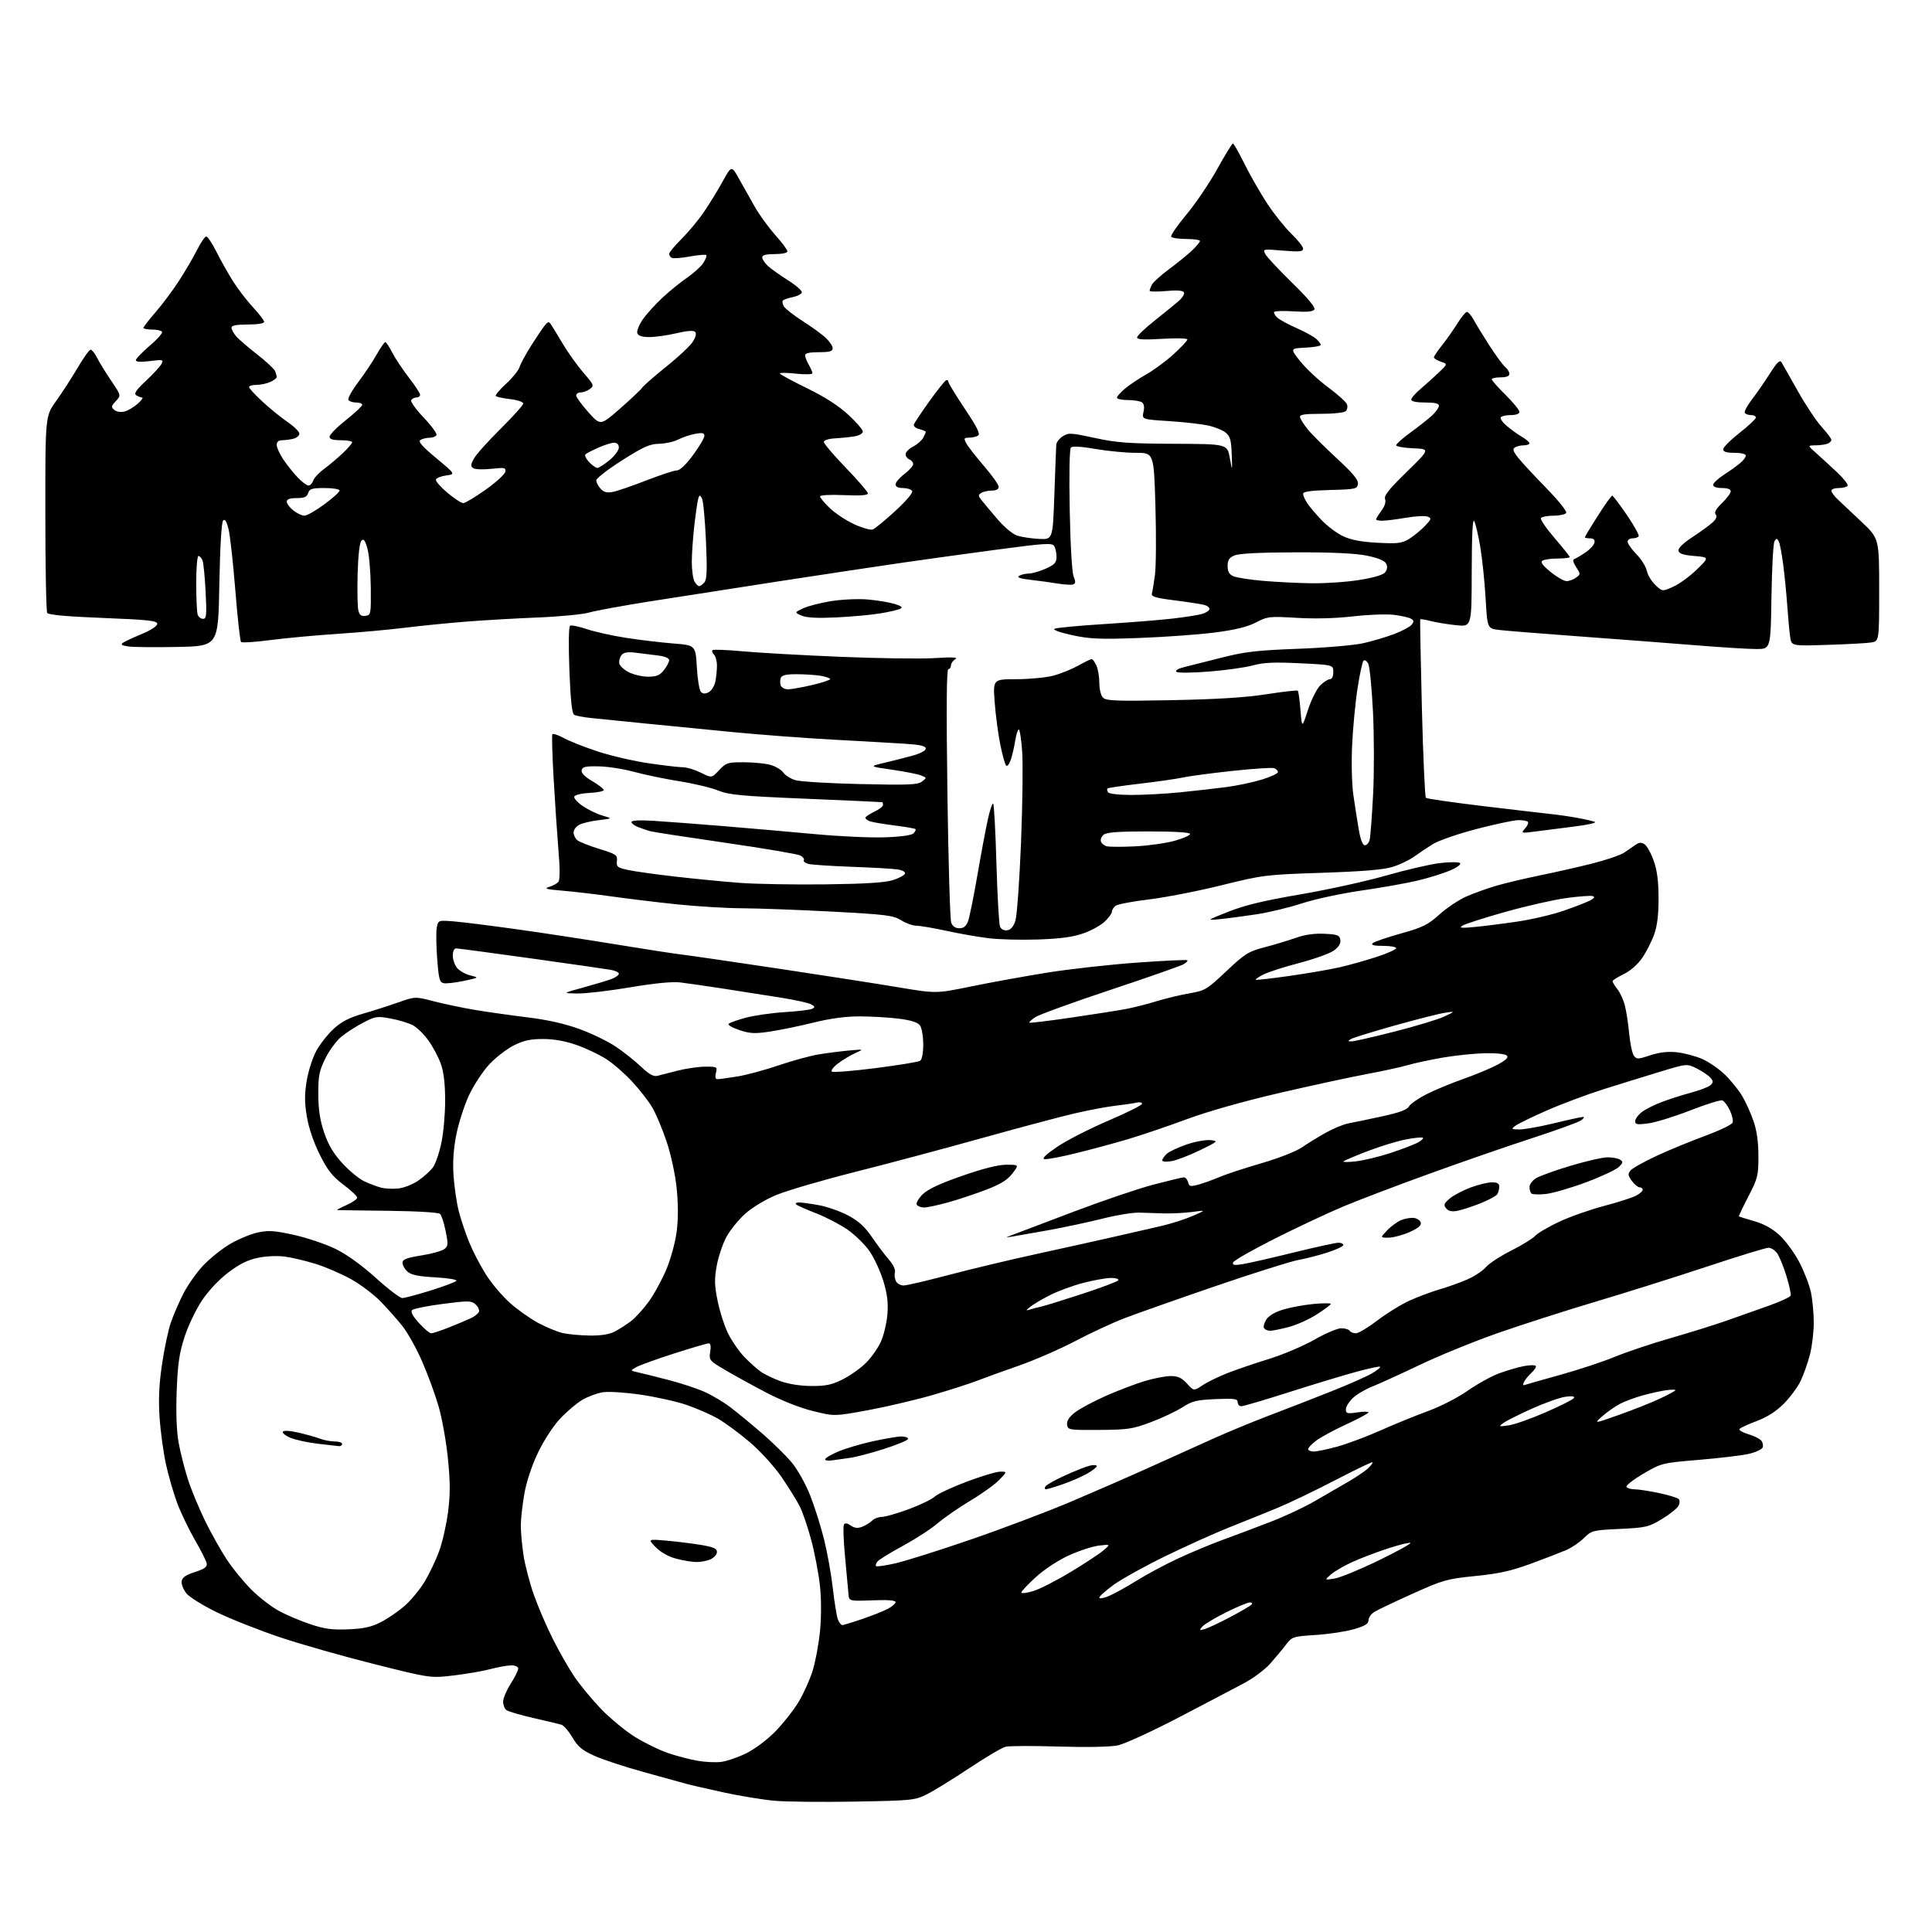 <?xml version="1.0" encoding="UTF-8" standalone="no"?>
<svg 
  version="1.1" 
  xmlns="http://www.w3.org/2000/svg" 
  xmlns:xlink="http://www.w3.org/1999/xlink" 
  xmlns:svg="http://www.w3.org/2000/svg"
  xmlns:rdf="http://www.w3.org/1999/02/22-rdf-syntax-ns#"
  xmlns:cc="http://creativecommons.org/ns#"
  xmlns:dc="http://purl.org/dc/elements/1.1/"
  viewBox="0 0 768 768"
  width="768"
  height="768"
>
<style>svg {background-color: white; }</style>"
<path stroke="none" fill="black" fill-rule="evenodd" d="M340.00,716.16C327.07,716.39 312.68,716.25 308.00,715.84C303.32,715.43 294.10,713.92 287.50,712.48C280.90,711.05 274.15,709.48 272.50,709.01C270.85,708.54 263.43,706.48 256.00,704.45C248.57,702.42 239.74,699.51 236.36,697.99C231.37,695.74 229.71,694.36 227.54,690.66C226.07,688.15 224.11,685.87 223.18,685.60C222.26,685.32 217.22,684.12 212.00,682.93C206.78,681.74 201.94,680.31 201.25,679.76C200.56,679.21 200.00,677.70 200.00,676.41C200.00,675.12 201.35,671.94 203.00,669.34C204.65,666.74 206.00,664.02 206.00,663.30C206.00,662.55 204.85,662.00 203.25,662.01C201.74,662.02 198.06,662.67 195.09,663.46C192.11,664.26 185.51,665.40 180.41,666.01C171.14,667.12 171.14,667.12 148.82,661.52C136.54,658.44 119.75,653.67 111.50,650.91C103.25,648.15 91.93,643.68 86.35,640.98C80.70,638.24 75.24,634.85 74.05,633.34C72.87,631.84 72.04,629.69 72.21,628.56C72.42,627.07 73.87,626.06 77.50,624.90C81.36,623.66 82.42,622.88 82.17,621.49C81.99,620.49 79.86,616.26 77.45,612.09C75.04,607.91 71.88,601.35 70.44,597.50C69.00,593.65 66.98,586.67 65.96,582.00C64.94,577.33 63.81,569.00 63.43,563.50C62.95,556.33 63.22,550.35 64.40,542.35C65.30,536.21 66.87,528.79 67.88,525.84C68.89,522.90 71.11,517.73 72.82,514.37C74.52,511.00 78.07,505.94 80.70,503.13C83.34,500.32 88.14,496.46 91.36,494.56C94.59,492.65 99.54,490.58 102.36,489.96C106.71,489.01 108.93,489.15 116.85,490.89C121.99,492.03 129.41,494.53 133.35,496.45C137.90,498.68 143.73,502.87 149.38,507.97C154.26,512.39 159.00,516.00 159.92,516.00C160.83,516.00 165.93,514.64 171.24,512.98C176.56,511.32 181.14,509.58 181.43,509.12C181.71,508.65 177.89,508.04 172.94,507.76C166.23,507.38 163.43,506.79 161.97,505.47C160.88,504.49 160.00,502.92 160.00,501.98C160.00,500.63 161.55,500.02 167.38,499.08C171.44,498.43 175.57,497.31 176.55,496.59C178.16,495.41 178.22,494.70 177.16,489.43C176.51,486.22 175.53,483.13 174.97,482.57C174.36,481.96 165.95,481.45 154.22,481.31C143.38,481.19 134.28,481.05 134.00,481.02C133.72,480.98 135.41,480.09 137.75,479.03C140.09,477.97 142.00,476.64 142.00,476.08C142.00,475.52 139.53,473.20 136.50,470.91C132.11,467.60 130.22,465.20 127.11,458.98C124.71,454.18 122.74,448.41 121.99,443.93C121.04,438.32 121.03,435.06 121.92,429.64C122.56,425.78 124.27,420.44 125.72,417.77C127.17,415.11 130.27,411.16 132.60,409.01C135.73,406.13 138.77,404.55 144.17,402.99C148.20,401.83 154.55,399.80 158.27,398.49C165.04,396.11 165.04,396.11 172.27,397.99C176.25,399.03 183.55,400.56 188.50,401.40C193.45,402.24 202.90,403.58 209.50,404.39C217.49,405.36 224.44,406.91 230.31,409.04C235.16,410.80 241.68,413.96 244.81,416.07C247.94,418.18 252.46,421.77 254.85,424.05C258.05,427.09 259.78,428.05 261.35,427.65C262.53,427.36 266.20,426.42 269.50,425.57C272.80,424.73 277.69,424.02 280.36,424.02C285.04,424.00 285.19,424.09 284.59,426.50C284.17,428.18 284.38,429.00 285.23,428.99C285.93,428.99 289.43,428.52 293.00,427.94C296.57,427.37 304.00,425.37 309.50,423.50C315.00,421.63 322.20,419.66 325.50,419.13C328.80,418.59 334.20,417.90 337.50,417.60C343.50,417.05 343.50,417.05 340.00,418.62C338.07,419.48 335.00,421.32 333.17,422.71C331.33,424.09 330.21,425.56 330.67,425.97C331.12,426.37 338.93,425.76 348.00,424.60C357.07,423.44 365.06,422.13 365.75,421.69C366.51,421.20 367.00,418.64 367.00,415.13C367.00,411.97 366.42,408.59 365.71,407.62C364.84,406.42 362.19,405.57 357.46,404.96C353.63,404.47 346.67,404.05 342.00,404.03C336.23,404.01 330.30,404.79 323.56,406.46C318.10,407.81 310.33,409.42 306.29,410.03C300.03,410.98 298.20,410.90 293.89,409.46C291.10,408.54 289.20,407.42 289.66,406.97C290.12,406.52 293.20,405.43 296.50,404.55C299.80,403.66 306.77,402.66 312.00,402.33C317.23,402.01 322.13,401.40 322.91,400.99C324.05,400.39 323.95,400.04 322.41,399.22C321.36,398.66 316.00,397.48 310.50,396.60C305.00,395.72 294.88,394.13 288.00,393.07C281.12,392.01 273.25,390.87 270.50,390.54C267.22,390.15 260.36,390.82 250.55,392.47C242.33,393.86 232.88,394.97 229.55,394.93C223.50,394.85 223.50,394.85 232.00,392.51C236.68,391.22 241.74,389.69 243.25,389.11C244.76,388.53 246.00,387.61 246.00,387.07C246.00,386.53 244.54,385.83 242.75,385.52C240.96,385.20 226.70,383.16 211.06,380.97C195.42,378.79 182.03,377.00 181.31,377.00C180.53,377.00 180.00,378.17 180.00,379.89C180.00,381.48 180.79,383.71 181.75,384.84C182.71,385.97 185.07,387.29 186.99,387.76C190.49,388.62 190.49,388.62 184.40,389.92C181.05,390.63 177.45,391.04 176.41,390.84C174.75,390.53 174.40,389.21 173.78,380.99C173.38,375.77 173.32,370.21 173.63,368.64C174.20,365.80 174.25,365.78 180.35,366.26C183.73,366.53 195.05,367.95 205.50,369.41C215.95,370.87 233.72,373.59 245.00,375.44C256.27,377.29 267.98,379.10 271.00,379.45C274.02,379.80 291.35,382.33 309.50,385.05C327.65,387.78 349.17,391.13 357.31,392.50C372.12,394.99 372.12,394.99 386.31,392.07C394.12,390.47 407.70,388.01 416.50,386.60C425.30,385.20 441.27,383.42 452.00,382.65C462.73,381.89 471.72,381.46 471.99,381.71C472.26,381.95 471.59,382.67 470.49,383.31C469.40,383.95 456.31,388.53 441.42,393.49C426.52,398.44 413.09,403.32 411.58,404.33C410.07,405.34 408.99,406.32 409.19,406.52C409.39,406.73 416.97,405.81 426.03,404.48C435.09,403.16 444.92,401.61 447.87,401.04C450.82,400.47 456.12,399.12 459.64,398.03C463.17,396.94 469.04,395.53 472.70,394.89C479.05,393.79 479.72,393.39 487.49,386.06C494.88,379.10 496.27,378.23 502.57,376.59C506.38,375.59 511.99,373.90 515.04,372.83C518.77,371.52 522.51,370.99 526.54,371.19C531.76,371.46 532.54,371.77 532.81,373.64C533.01,375.09 532.15,376.47 530.15,377.90C528.52,379.06 522.30,381.28 516.34,382.84C510.38,384.39 504.00,386.45 502.16,387.41C500.32,388.36 498.97,389.29 499.16,389.47C499.35,389.65 505.35,388.97 512.50,387.96C519.65,386.94 528.65,385.39 532.50,384.52C536.35,383.64 542.99,381.77 547.25,380.38C551.51,378.98 555.00,377.42 555.00,376.92C555.00,376.41 552.66,376.00 549.80,376.00C546.21,376.00 544.92,375.68 545.64,374.96C546.21,374.39 551.22,372.66 556.78,371.11C565.59,368.65 567.56,367.68 572.18,363.53C575.10,360.91 579.89,357.70 582.83,356.40C585.77,355.10 591.17,353.16 594.84,352.09C598.50,351.02 606.23,349.19 612.00,348.01C617.77,346.84 627.07,344.74 632.65,343.34C638.23,341.95 644.08,339.96 645.65,338.92C647.22,337.88 649.29,336.46 650.25,335.77C651.53,334.85 652.46,334.80 653.71,335.59C654.66,336.19 656.29,339.11 657.35,342.09C658.73,345.96 659.29,350.21 659.30,357.00C659.32,363.64 658.79,368.00 657.54,371.50C656.56,374.25 654.42,378.44 652.79,380.80C651.00,383.41 648.08,385.96 645.41,387.25C642.99,388.43 641.00,389.70 641.00,390.06C641.00,390.43 641.86,391.82 642.90,393.15C643.95,394.48 645.29,397.35 645.87,399.54C646.46,401.72 647.24,406.77 647.61,410.76C647.99,414.75 648.82,418.75 649.48,419.64C650.58,421.14 651.08,421.13 655.97,419.51C659.62,418.30 662.92,417.92 666.56,418.29C669.47,418.59 674.02,419.80 676.67,420.97C679.33,422.14 683.43,424.99 685.80,427.30C688.16,429.61 691.23,433.43 692.62,435.80C694.01,438.16 696.01,442.62 697.07,445.70C698.37,449.48 699.00,454.02 699.00,459.60C699.00,467.32 698.72,468.43 695.00,475.62C692.80,479.86 691.12,483.43 691.25,483.55C691.39,483.66 694.12,484.51 697.33,485.43C701.25,486.55 704.56,488.40 707.47,491.08C709.84,493.26 713.35,498.08 715.28,501.78C717.21,505.47 719.28,510.88 719.89,513.80C720.50,516.71 721.00,522.13 721.00,525.84C721.00,529.55 720.31,535.26 719.46,538.54C718.61,541.82 716.94,546.52 715.75,549.00C714.56,551.48 711.54,555.54 709.04,558.04C705.99,561.09 702.44,563.35 698.23,564.92C694.78,566.21 691.73,567.63 691.45,568.08C691.17,568.53 692.76,569.45 694.98,570.11C697.21,570.78 699.52,571.92 700.12,572.65C700.73,573.38 700.98,574.60 700.69,575.37C700.39,576.14 697.98,577.28 695.33,577.90C692.67,578.53 683.75,579.61 675.50,580.30C660.57,581.57 660.47,581.59 653.23,585.84C649.23,588.19 646.22,590.54 646.54,591.06C646.86,591.58 648.33,592.01 649.81,592.02C651.29,592.03 655.62,592.70 659.44,593.50C663.25,594.31 666.78,595.38 667.28,595.88C667.82,596.42 667.78,597.53 667.18,598.64C666.63,599.66 663.67,602.02 660.59,603.87C655.37,607.02 654.29,607.27 643.89,607.77C633.10,608.28 632.68,608.39 629.64,611.40C627.91,613.11 624.70,615.28 622.50,616.22C620.30,617.16 614.00,619.58 608.50,621.61C600.73,624.47 595.82,625.56 586.50,626.49C575.20,627.62 573.74,628.03 561.50,633.53C554.35,636.75 547.49,640.02 546.25,640.80C545.01,641.59 544.00,643.07 544.00,644.09C544.00,645.49 542.58,646.36 538.25,647.62C535.09,648.55 528.27,649.58 523.09,649.92C513.87,650.53 513.64,650.60 511.09,653.92C509.67,655.78 506.86,659.15 504.85,661.40C502.84,663.66 498.34,667.03 494.85,668.91C491.36,670.78 479.67,676.92 468.88,682.55C458.10,688.17 447.07,693.24 444.38,693.81C441.42,694.43 432.17,694.62 420.89,694.28C410.66,693.97 401.13,694.00 399.71,694.36C398.29,694.72 391.81,698.54 385.31,702.87C378.82,707.19 371.25,711.85 368.50,713.23C363.68,715.65 362.66,715.75 340.00,716.16zM286.50,700.40C288.70,700.16 293.20,698.64 296.50,697.03C299.99,695.32 304.88,691.68 308.19,688.30C311.32,685.11 315.50,679.80 317.48,676.50C319.46,673.20 321.98,667.58 323.08,664.00C324.19,660.42 325.50,653.27 325.99,648.10C326.53,642.34 326.50,635.38 325.91,630.10C325.38,625.37 323.85,617.34 322.50,612.26C321.16,607.18 319.08,601.11 317.90,598.76C316.71,596.42 313.43,591.16 310.62,587.07C307.73,582.88 302.25,576.86 298.05,573.27C293.95,569.78 288.24,565.57 285.36,563.92C282.48,562.27 276.88,559.82 272.93,558.48C268.98,557.13 260.78,555.30 254.71,554.41C248.56,553.51 241.87,553.08 239.59,553.45C237.34,553.81 233.68,555.17 231.47,556.47C229.25,557.77 225.29,561.13 222.66,563.93C219.95,566.83 216.17,572.62 213.89,577.38C211.46,582.45 209.33,588.83 208.47,593.62C207.70,597.95 207.05,603.66 207.03,606.31C207.02,608.95 207.50,614.35 208.12,618.31C208.73,622.26 210.58,629.32 212.23,634.00C213.88,638.67 217.27,646.55 219.75,651.50C222.24,656.45 226.09,663.20 228.32,666.50C230.54,669.80 235.31,675.57 238.92,679.33C242.53,683.08 248.63,688.11 252.49,690.50C256.35,692.89 262.31,695.79 265.74,696.93C269.17,698.08 274.34,699.43 277.24,699.93C280.13,700.44 284.30,700.65 286.50,700.40zM138.50,647.68C144.66,647.42 147.65,646.75 151.50,644.77C154.25,643.36 158.53,640.41 161.00,638.22C163.47,636.02 167.02,631.69 168.88,628.60C170.73,625.51 173.31,620.08 174.60,616.52C175.89,612.97 177.47,605.97 178.11,600.98C179.01,594.00 178.99,589.11 178.06,579.81C177.40,573.15 175.73,563.84 174.36,559.10C173.00,554.37 170.04,546.29 167.78,541.14C165.53,536.00 162.02,529.70 159.98,527.14C157.94,524.59 154.06,520.22 151.36,517.42C148.66,514.63 143.38,510.63 139.64,508.54C135.90,506.45 129.61,503.72 125.67,502.48C121.72,501.24 116.17,499.91 113.32,499.53C110.32,499.12 105.76,499.32 102.52,500.00C98.49,500.83 95.16,502.48 90.75,505.83C87.05,508.64 82.87,513.09 80.27,516.98C77.89,520.55 74.77,527.07 73.35,531.48C71.27,537.90 70.65,542.18 70.24,552.89C69.91,561.52 70.18,568.81 70.99,573.39C71.69,577.30 73.35,583.88 74.68,588.00C76.01,592.12 79.07,599.55 81.49,604.50C83.91,609.45 87.82,616.41 90.17,619.98C92.53,623.54 96.95,628.94 100.00,631.98C103.05,635.01 107.99,638.81 110.97,640.42C113.96,642.03 119.57,644.40 123.45,645.68C129.06,647.55 132.13,647.96 138.50,647.68zM479.01,647.54C480.38,647.13 484.88,645.01 489.00,642.82C493.12,640.64 496.93,638.43 497.45,637.92C498.04,637.35 497.80,637.00 496.82,637.00C495.94,637.00 491.63,638.80 487.24,641.00C482.84,643.20 478.63,645.74 477.88,646.65C476.66,648.12 476.78,648.21 479.01,647.54zM334.80,646.00C335.27,646.00 338.79,644.93 342.63,643.62C346.47,642.32 351.05,640.51 352.81,639.60C354.56,638.69 356.00,637.46 356.00,636.87C356.00,636.15 352.91,635.91 346.75,636.15C337.50,636.50 337.50,636.50 337.27,633.50C337.14,631.85 336.53,625.24 335.92,618.82C335.30,612.39 335.10,606.65 335.47,606.06C335.92,605.32 336.78,605.43 338.19,606.42C339.67,607.45 340.93,607.60 342.70,606.93C344.05,606.41 345.82,605.32 346.65,604.50C347.47,603.67 349.21,603.00 350.50,603.00C351.80,603.00 356.61,601.62 361.18,599.94C365.76,598.25 370.43,596.00 371.56,594.94C372.69,593.88 378.40,591.21 384.25,589.00C390.09,586.80 396.11,585.00 397.63,585.00C400.39,585.00 400.39,585.00 397.19,588.31C395.43,590.12 390.28,593.83 385.74,596.53C381.21,599.24 375.38,603.27 372.79,605.49C370.20,607.71 364.00,611.73 359.02,614.44C354.03,617.14 349.45,619.95 348.84,620.70C348.22,621.44 347.95,622.28 348.23,622.56C348.52,622.85 352.01,622.34 356.00,621.43C359.99,620.52 373.47,616.27 385.95,611.97C398.44,607.68 416.24,600.95 425.51,597.03C434.78,593.10 448.92,586.93 456.93,583.31C464.95,579.70 476.23,574.61 482.00,572.00C487.77,569.39 497.90,565.20 504.50,562.69C511.10,560.19 522.15,555.89 529.05,553.15C535.96,550.41 543.29,547.17 545.34,545.96C547.40,544.75 548.88,543.55 548.63,543.30C548.38,543.04 543.97,543.99 538.84,545.40C533.70,546.81 521.71,550.44 512.19,553.48C502.68,556.52 494.24,559.00 493.44,559.00C492.65,559.00 492.00,558.28 492.00,557.40C492.00,556.03 490.76,555.85 483.25,556.17C475.66,556.49 473.91,556.92 470.03,559.42C467.58,561.00 461.95,563.66 457.53,565.32C450.23,568.06 448.36,568.34 437.00,568.42C424.92,568.50 424.49,568.43 424.19,566.34C423.98,564.87 424.94,563.34 427.19,561.55C429.01,560.10 434.55,557.12 439.50,554.93C444.45,552.74 451.47,550.06 455.11,548.97C458.74,547.89 463.38,547.00 465.41,547.00C468.24,547.00 469.75,547.70 471.84,549.99C474.57,552.98 474.57,552.98 478.04,550.66C479.94,549.39 484.43,547.20 488.00,545.80C491.57,544.41 499.00,541.87 504.50,540.18C510.00,538.48 518.09,535.05 522.48,532.55C526.86,530.05 531.67,528.00 533.17,528.00C534.66,528.00 536.16,528.45 536.50,529.00C536.84,529.55 537.96,530.00 539.00,530.00C540.03,530.00 543.88,527.70 547.55,524.89C551.22,522.07 556.99,518.52 560.38,516.98C563.76,515.45 569.23,513.41 572.52,512.46C575.81,511.51 580.75,509.73 583.50,508.50C586.25,507.28 589.50,505.10 590.72,503.66C591.94,502.23 596.44,499.29 600.72,497.14C605.00,494.98 609.30,492.34 610.27,491.26C611.25,490.18 615.52,487.67 619.77,485.68C624.02,483.69 632.00,480.88 637.50,479.42C643.00,477.97 648.74,476.14 650.25,475.36C651.76,474.58 653.00,473.51 653.00,472.97C653.00,472.44 652.44,471.99 651.75,471.97C651.06,471.95 649.68,470.80 648.67,469.42C647.12,467.30 647.04,466.65 648.17,465.28C648.90,464.39 653.55,461.78 658.50,459.48C663.45,457.18 672.15,453.60 677.84,451.51C683.52,449.42 688.42,447.06 688.73,446.27C689.03,445.47 688.55,443.27 687.64,441.38C686.74,439.49 685.41,437.71 684.68,437.43C683.96,437.15 678.22,438.94 671.93,441.40C665.64,443.85 658.14,446.18 655.25,446.56C650.87,447.14 650.00,447.00 650.00,445.70C650.00,444.85 651.16,443.23 652.58,442.11C654.00,441.00 657.65,439.15 660.69,438.02C663.72,436.88 668.97,435.21 672.35,434.31C675.73,433.41 679.14,432.09 679.91,431.39C681.10,430.31 681.11,429.84 679.98,428.48C679.24,427.58 676.84,425.94 674.64,424.82C670.64,422.78 670.64,422.78 660.07,425.98C654.26,427.74 644.10,430.89 637.50,432.97C630.90,435.05 620.71,438.87 614.86,441.44C609.01,444.01 603.38,446.75 602.36,447.53C600.65,448.83 600.77,448.94 604.00,448.97C605.92,448.98 612.14,447.87 617.81,446.50C623.49,445.12 628.65,444.00 629.29,444.00C629.92,444.00 629.56,444.62 628.47,445.38C627.39,446.14 618.67,449.30 609.11,452.41C599.55,455.52 581.20,461.87 568.34,466.53C555.47,471.18 540.05,477.05 534.05,479.57C528.05,482.08 515.82,487.82 506.86,492.32C497.90,496.82 490.39,501.11 490.17,501.86C489.85,502.93 490.68,503.06 494.13,502.49C496.53,502.09 505.61,500.02 514.30,497.88C522.99,495.75 530.98,494.00 532.05,494.00C533.12,494.00 534.00,494.41 534.00,494.92C534.00,495.42 531.19,496.75 527.75,497.87C524.31,498.98 519.02,500.34 516.00,500.89C512.98,501.44 498.12,506.13 483.00,511.31C467.88,516.50 451.68,522.21 447.00,524.01C442.32,525.80 433.55,529.87 427.50,533.06C421.45,536.25 411.32,540.66 405.00,542.87C398.68,545.07 391.19,547.78 388.36,548.89C385.53,550.00 377.68,552.52 370.91,554.49C364.14,556.45 352.55,559.18 345.15,560.55C331.69,563.03 331.69,563.03 323.10,560.90C317.90,559.61 310.54,556.69 304.50,553.52C299.00,550.64 291.64,546.59 288.14,544.53C281.98,540.89 281.79,540.66 282.32,537.39C282.68,535.18 282.47,534.00 281.72,534.00C281.09,534.00 274.93,535.81 268.03,538.01C261.14,540.22 254.38,542.66 253.00,543.43C250.50,544.84 250.50,544.84 253.50,545.51C255.15,545.88 260.57,547.23 265.54,548.51C270.52,549.79 277.04,551.94 280.04,553.27C283.04,554.61 287.75,557.42 290.50,559.53C293.25,561.64 298.88,566.28 303.00,569.84C307.12,573.40 312.37,578.55 314.66,581.29C317.02,584.11 320.22,589.79 322.03,594.39C323.80,598.85 326.30,606.77 327.60,612.00C328.90,617.23 330.46,626.00 331.08,631.50C331.70,637.00 332.60,642.51 333.08,643.75C333.56,644.99 334.34,646.00 334.80,646.00zM440.75,634.46C442.81,633.60 447.74,630.88 451.70,628.41C455.66,625.94 463.08,621.96 468.20,619.57C473.31,617.17 481.55,613.74 486.50,611.95C491.45,610.15 500.00,606.93 505.50,604.78C511.00,602.64 518.65,599.05 522.50,596.80C526.35,594.55 532.20,591.17 535.50,589.28C538.80,587.39 542.51,584.91 543.75,583.75C544.98,582.60 545.82,581.48 545.60,581.27C545.39,581.06 538.75,584.24 530.86,588.35C522.96,592.45 512.67,597.40 508.00,599.34C503.32,601.28 494.77,604.73 489.00,607.01C483.23,609.29 471.75,614.45 463.50,618.47C455.25,622.50 445.91,627.66 442.75,629.95C439.59,632.24 437.00,634.54 437.00,635.07C437.00,635.60 438.69,635.32 440.75,634.46zM410.65,632.51C413.21,631.74 419.90,628.33 425.53,624.93C431.16,621.54 437.06,617.66 438.63,616.31C441.50,613.86 441.50,613.86 436.89,614.39C434.35,614.68 428.95,616.44 424.89,618.30C420.54,620.28 415.14,623.84 411.75,626.94C408.59,629.83 406.00,632.58 406.00,633.05C406.00,633.52 408.09,633.27 410.65,632.51zM530.50,627.50C532.70,627.15 540.51,623.95 547.86,620.38C555.21,616.81 560.98,613.65 560.68,613.35C560.38,613.05 556.42,614.01 551.88,615.48C547.34,616.95 540.89,619.40 537.56,620.93C534.23,622.45 530.38,624.70 529.00,625.91C526.50,628.13 526.50,628.13 530.50,627.50zM276.70,620.93C274.94,620.90 271.32,620.28 268.65,619.56C265.67,618.76 262.58,617.00 260.65,615.02C257.50,611.78 257.50,611.78 265.00,612.44C269.12,612.80 275.31,613.57 278.75,614.15C283.61,614.97 285.00,615.59 285.00,616.94C285.00,617.90 283.85,619.20 282.45,619.84C281.05,620.48 278.46,620.97 276.70,620.93zM415.78,592.00C415.29,592.00 415.20,591.49 415.58,590.87C415.96,590.25 419.48,588.28 423.39,586.50C427.30,584.72 431.74,582.97 433.25,582.61C434.76,582.25 436.00,582.34 436.00,582.80C436.00,583.26 434.22,584.63 432.05,585.85C429.87,587.08 425.53,588.96 422.39,590.04C419.25,591.12 416.28,592.00 415.78,592.00zM330.75,580.52C329.24,580.76 328.00,580.57 328.00,580.10C328.00,579.63 330.28,578.26 333.07,577.06C335.87,575.86 342.05,574.02 346.82,572.96C351.60,571.91 356.74,571.03 358.25,571.02C359.76,571.01 361.00,571.43 361.00,571.95C361.00,572.48 356.75,574.27 351.55,575.93C346.35,577.60 340.16,579.22 337.80,579.53C335.43,579.84 332.26,580.29 330.75,580.52zM522.27,577.00C523.52,577.00 527.80,576.10 531.77,575.00C535.75,573.89 543.39,571.03 548.75,568.63C554.11,566.24 562.55,562.79 567.50,560.98C572.57,559.13 579.50,555.59 583.37,552.87C587.14,550.22 592.76,547.11 595.85,545.95C598.94,544.80 603.40,543.49 605.75,543.05C608.11,542.61 610.24,542.58 610.50,542.99C610.75,543.40 610.02,544.58 608.88,545.61C607.75,546.64 606.40,548.26 605.88,549.22C605.21,550.48 605.30,550.83 606.23,550.51C606.93,550.26 613.35,548.44 620.50,546.45C627.65,544.46 637.28,541.27 641.90,539.36C646.52,537.45 656.42,534.13 663.90,531.98C671.38,529.83 681.33,526.73 686.00,525.10C690.67,523.46 698.32,520.76 702.99,519.09C707.66,517.43 711.64,515.59 711.83,515.01C712.02,514.43 711.26,510.93 710.13,507.23C709.00,503.53 707.35,499.49 706.48,498.25C705.60,497.01 704.04,496.00 703.00,496.00C701.96,496.00 691.05,499.34 678.75,503.43C666.45,507.51 646.51,513.80 634.44,517.39C622.37,520.99 604.85,526.61 595.50,529.88C586.15,533.15 572.20,538.83 564.50,542.51C556.80,546.18 548.25,550.08 545.50,551.17C542.75,552.25 539.26,554.32 537.75,555.76C536.24,557.20 535.00,559.22 535.00,560.25C535.00,561.90 535.53,562.04 539.50,561.45C541.98,561.08 544.00,561.08 544.00,561.45C544.00,561.82 540.06,563.94 535.25,566.16C530.44,568.37 525.04,571.29 523.25,572.64C521.46,574.00 520.00,575.53 520.00,576.05C520.00,576.57 521.02,577.00 522.27,577.00zM134.75,574.87C134.06,574.80 130.26,574.36 126.29,573.90C122.33,573.44 117.46,572.38 115.47,571.55C113.48,570.72 112.12,569.62 112.43,569.11C112.78,568.55 115.30,568.71 118.76,569.52C121.92,570.26 125.77,571.34 127.32,571.93C128.86,572.52 131.45,573.00 133.07,573.00C134.68,573.00 136.00,573.45 136.00,574.00C136.00,574.55 135.44,574.94 134.75,574.87zM599.76,566.59C602.10,566.25 608.75,563.90 614.52,561.37C620.30,558.85 625.31,556.31 625.66,555.74C626.09,555.05 624.94,554.88 622.29,555.23C620.08,555.53 614.06,557.67 608.91,559.99C603.76,562.30 598.64,564.88 597.53,565.71C595.64,567.11 595.80,567.17 599.76,566.59zM643.50,562.46C649.00,560.52 656.31,557.62 659.75,556.02C663.19,554.42 666.00,552.88 666.00,552.62C666.00,552.35 664.31,552.36 662.25,552.65C660.19,552.94 656.04,553.85 653.03,554.68C650.02,555.51 645.97,557.01 644.03,558.02C642.09,559.03 638.92,561.23 637.00,562.92C633.50,566.00 633.50,566.00 643.50,562.46zM322.55,550.96C328.25,550.99 330.65,550.48 334.98,548.32C337.94,546.85 342.12,543.88 344.28,541.72C346.44,539.56 349.11,535.73 350.23,533.21C351.35,530.69 352.48,525.83 352.76,522.41C353.13,517.82 352.71,514.39 351.14,509.22C349.97,505.38 347.52,500.08 345.70,497.43C343.88,494.78 339.93,490.91 336.94,488.83C333.95,486.75 328.35,483.83 324.50,482.34C320.65,480.85 317.07,479.27 316.55,478.82C316.01,478.35 316.46,478.00 317.62,478.00C318.73,478.00 322.30,478.49 325.57,479.09C328.83,479.68 334.04,481.52 337.14,483.17C341.29,485.37 343.79,487.65 346.64,491.80C348.76,494.91 351.79,498.93 353.36,500.73C355.09,502.72 356.04,504.75 355.74,505.87C355.48,506.88 355.68,508.45 356.18,509.36C356.69,510.26 358.05,511.00 359.21,511.00C360.37,511.00 368.33,509.14 376.91,506.87C385.48,504.60 401.50,500.78 412.50,498.38C423.50,495.98 437.45,492.89 443.50,491.50C449.55,490.12 457.65,488.27 461.50,487.38C465.35,486.50 470.98,484.71 474.00,483.40C479.50,481.01 479.50,481.01 474.00,481.76C470.98,482.16 466.02,482.43 463.00,482.35C459.98,482.26 455.44,482.12 452.92,482.04C450.40,481.95 443.88,483.01 438.42,484.39C432.96,485.77 423.32,487.83 417.00,488.98C410.68,490.12 404.15,491.27 402.50,491.53C399.50,492.01 399.50,492.01 402.50,490.88C404.15,490.26 414.95,486.17 426.50,481.78C438.05,477.40 452.45,472.50 458.50,470.91C464.55,469.32 470.01,468.01 470.63,468.01C471.26,468.00 472.00,468.88 472.28,469.95C472.73,471.68 473.19,471.79 476.47,470.88C478.49,470.32 482.23,468.97 484.76,467.89C487.30,466.80 494.80,464.33 501.44,462.40C508.29,460.41 515.23,457.69 517.50,456.12C519.70,454.59 523.98,451.96 527.00,450.28C530.02,448.59 534.08,446.92 536.00,446.56C537.92,446.21 543.91,444.96 549.31,443.79C556.31,442.27 559.39,441.13 560.09,439.82C560.63,438.82 563.80,436.62 567.13,434.94C570.46,433.25 577.08,430.51 581.84,428.84C586.60,427.17 592.65,424.65 595.28,423.23C598.69,421.39 599.75,420.35 598.97,419.58C598.36,418.96 594.60,418.58 590.18,418.68C585.94,418.78 578.40,419.56 573.42,420.43C568.45,421.29 562.15,422.64 559.44,423.44C556.72,424.23 549.33,425.84 543.00,427.02C536.67,428.20 521.14,431.56 508.48,434.50C494.41,437.76 480.17,441.79 471.84,444.87C464.36,447.65 453.79,451.23 448.36,452.85C442.93,454.46 433.60,456.98 427.64,458.44C421.67,459.91 416.05,460.96 415.15,460.77C414.07,460.55 415.88,458.83 420.31,455.84C424.06,453.31 433.17,448.65 440.56,445.49C447.95,442.33 454.00,439.30 454.00,438.76C454.00,438.22 452.99,438.02 451.75,438.32C450.51,438.61 446.80,439.16 443.50,439.53C440.20,439.90 432.92,441.27 427.33,442.56C421.73,443.86 405.08,448.29 390.33,452.41C375.57,456.53 352.86,462.60 339.85,465.88C326.84,469.17 312.78,473.28 308.61,475.02C304.20,476.85 299.00,479.99 296.22,482.49C293.58,484.86 290.24,488.99 288.78,491.66C287.33,494.33 285.60,499.46 284.93,503.05C283.93,508.51 283.99,510.86 285.29,517.26C286.15,521.47 288.04,527.30 289.49,530.21C290.95,533.12 293.79,537.23 295.82,539.33C297.84,541.44 300.75,544.07 302.27,545.16C303.79,546.26 307.39,548.01 310.27,549.04C313.46,550.19 318.25,550.94 322.55,550.96zM234.30,530.90C238.83,530.97 242.17,530.45 244.30,529.35C246.06,528.45 248.99,526.57 250.82,525.18C252.64,523.80 255.87,520.23 258.00,517.25C260.14,514.28 263.27,508.51 264.96,504.44C266.67,500.34 268.48,493.64 269.01,489.44C269.63,484.52 269.62,478.49 268.98,472.31C268.41,466.82 266.72,458.96 264.98,453.79C263.33,448.86 260.78,442.78 259.32,440.28C257.86,437.79 254.25,433.15 251.30,429.96C248.36,426.78 243.72,422.74 241.00,421.00C238.28,419.25 233.00,416.75 229.28,415.43C224.82,413.86 220.26,413.03 215.95,413.02C210.90,413.00 208.22,413.59 204.30,415.54C201.49,416.94 197.10,420.32 194.54,423.06C191.98,425.80 188.36,431.29 186.49,435.27C184.62,439.25 182.34,446.31 181.41,450.96C180.24,456.87 179.91,461.89 180.31,467.60C180.63,472.10 181.57,478.41 182.41,481.64C183.25,484.86 185.09,490.36 186.52,493.85C187.94,497.35 190.92,503.09 193.14,506.60C195.36,510.12 199.66,515.21 202.70,517.92C205.73,520.62 210.81,524.22 213.98,525.91C217.14,527.59 221.48,529.39 223.62,529.89C225.75,530.39 230.56,530.84 234.30,530.90zM171.43,530.00C172.08,530.00 175.29,528.93 178.56,527.63C181.83,526.33 185.71,524.70 187.19,524.00C188.68,523.30 190.11,522.16 190.38,521.46C190.65,520.76 190.04,519.44 189.04,518.53C187.36,517.02 186.27,517.00 176.02,518.32C169.87,519.12 164.38,520.22 163.82,520.78C163.14,521.46 164.03,523.13 166.52,525.89C168.56,528.15 170.77,530.00 171.43,530.00zM504.85,529.00C503.90,529.00 502.83,528.53 502.47,527.96C502.12,527.38 502.54,525.82 503.41,524.50C504.40,522.98 506.94,521.50 510.23,520.53C513.11,519.67 518.51,518.69 522.23,518.34C525.95,518.00 529.00,517.99 529.00,518.33C529.00,518.66 526.50,520.54 523.43,522.50C520.37,524.46 515.33,526.72 512.22,527.53C509.12,528.34 505.80,529.00 504.85,529.00zM409.34,520.58C410.36,520.26 412.38,519.73 413.84,519.41C415.30,519.09 422.68,516.80 430.24,514.33C437.80,511.86 444.24,509.43 444.55,508.92C444.86,508.41 443.59,508.00 441.72,508.00C439.85,508.00 434.92,508.87 430.77,509.93C426.61,510.99 420.58,513.21 417.36,514.85C414.14,516.49 410.60,518.59 409.50,519.50C407.70,520.99 407.69,521.10 409.34,520.58zM551.88,492.00C548.63,492.00 548.63,492.00 551.43,489.07C552.97,487.46 555.49,485.63 557.02,484.99C558.56,484.36 560.86,483.99 562.14,484.17C563.43,484.35 564.62,485.22 564.79,486.11C565.00,487.21 563.52,488.39 560.11,489.86C557.37,491.04 553.67,492.00 551.88,492.00zM579.34,481.32C577.12,481.74 575.79,481.45 574.87,480.34C573.76,479.01 573.97,478.42 576.23,476.48C577.70,475.21 581.42,473.24 584.49,472.09C587.56,470.94 591.41,470.00 593.04,470.00C595.20,470.00 596.00,470.47 595.98,471.75C595.98,472.71 595.62,474.06 595.18,474.74C594.75,475.42 591.72,477.05 588.45,478.35C585.18,479.66 581.08,480.99 579.34,481.32zM367.33,480.00C366.11,480.00 364.81,479.50 364.43,478.89C364.06,478.29 365.08,476.46 366.70,474.83C368.79,472.75 373.41,470.57 382.40,467.44C390.88,464.48 396.80,463.00 400.12,463.00C405.10,463.00 405.10,463.00 402.46,466.46C400.51,469.03 397.81,470.70 392.06,472.92C387.79,474.56 380.97,476.83 376.92,477.96C372.86,479.08 368.55,480.00 367.33,480.00zM614.59,474.61C611.79,474.93 609.16,474.85 608.75,474.43C608.34,474.01 608.00,472.85 608.00,471.86C608.00,470.86 609.10,469.33 610.44,468.45C611.78,467.57 617.97,465.32 624.19,463.45C630.41,461.59 637.08,460.05 639.00,460.05C640.92,460.04 643.17,460.46 644.00,460.98C645.30,461.80 645.23,462.20 643.50,463.90C642.40,464.98 636.59,467.70 630.59,469.94C624.58,472.19 617.38,474.29 614.59,474.61zM158.50,472.42C160.70,472.16 164.26,470.72 166.41,469.22C168.55,467.73 171.13,465.38 172.14,464.00C173.14,462.62 174.64,458.21 175.48,454.18C176.32,450.16 176.98,442.51 176.96,437.18C176.93,430.64 176.36,425.97 175.21,422.80C174.27,420.21 172.06,416.07 170.31,413.60C168.56,411.13 165.73,408.40 164.04,407.52C162.34,406.64 158.38,405.45 155.25,404.87C149.92,403.88 149.20,403.99 144.34,406.54C141.48,408.03 137.56,410.56 135.63,412.15C133.71,413.74 130.86,417.62 129.31,420.77C126.89,425.72 126.50,427.66 126.53,435.00C126.56,441.18 127.20,445.35 128.87,450.26C130.51,455.09 132.57,458.56 136.08,462.40C138.78,465.35 142.68,468.57 144.74,469.55C146.81,470.54 149.85,471.69 151.50,472.11C153.15,472.54 156.30,472.67 158.50,472.42zM465.75,461.56C463.57,461.94 462.00,461.82 462.00,461.27C462.00,460.74 462.83,459.56 463.84,458.64C464.86,457.73 468.42,456.05 471.77,454.92C475.12,453.79 479.36,453.03 481.18,453.22C484.38,453.57 484.24,453.71 477.00,457.24C472.88,459.25 467.81,461.19 465.75,461.56zM539.00,461.65C542.02,461.31 548.10,459.85 552.50,458.41C556.90,456.97 561.78,455.13 563.34,454.32C564.91,453.51 565.93,452.60 565.62,452.29C565.31,451.98 562.23,452.28 558.78,452.96C555.33,453.63 548.47,455.74 543.54,457.63C538.61,459.53 534.34,461.35 534.04,461.68C533.74,462.01 535.98,462.00 539.00,461.65zM537.22,413.97C538.17,413.99 545.93,412.22 554.47,410.04C563.01,407.86 571.91,405.16 574.25,404.04C578.50,402.00 578.50,402.00 574.50,402.57C572.30,402.88 563.34,405.15 554.58,407.61C545.83,410.07 537.95,412.50 537.08,413.01C535.68,413.84 535.69,413.94 537.22,413.97zM412.71,373.46C405.99,373.69 397.12,373.47 393.00,372.96C388.88,372.46 381.32,371.13 376.22,370.02C371.12,368.91 365.77,368.00 364.34,368.00C362.91,368.00 360.15,367.02 358.21,365.82C355.03,363.86 352.32,363.52 330.59,362.37C317.34,361.67 301.32,361.08 295.00,361.05C288.68,361.02 276.98,360.31 269.00,359.48C261.02,358.64 249.32,357.22 243.00,356.33C236.68,355.44 227.90,354.42 223.50,354.05C217.24,353.54 216.09,353.22 218.21,352.60C219.70,352.16 221.37,351.25 221.93,350.58C222.61,349.76 222.63,345.57 221.99,337.93C221.47,331.64 220.61,318.88 220.08,309.56C219.55,300.24 219.32,292.29 219.57,291.88C219.82,291.48 221.93,292.19 224.26,293.46C226.59,294.73 232.78,297.15 238.00,298.84C243.22,300.53 252.28,302.61 258.13,303.46C263.97,304.31 270.00,305.00 271.52,305.00C273.04,305.00 276.22,305.97 278.59,307.15C282.91,309.31 282.91,309.31 285.86,306.15C288.61,303.21 289.25,303.00 295.65,303.01C299.42,303.01 304.17,303.48 306.22,304.04C308.27,304.61 310.57,305.97 311.34,307.07C312.10,308.17 314.26,309.54 316.12,310.12C317.98,310.70 329.62,311.40 342.00,311.68C361.14,312.12 364.80,311.97 366.50,310.67C368.47,309.17 368.46,309.14 366.00,308.20C364.62,307.68 359.45,306.67 354.50,305.96C345.50,304.66 345.50,304.66 351.50,303.24C354.80,302.46 359.86,301.18 362.75,300.39C365.86,299.53 368.00,298.38 368.00,297.56C368.00,296.54 365.85,296.04 359.75,295.65C355.21,295.36 342.50,294.63 331.50,294.04C320.50,293.45 302.50,292.10 291.50,291.04C280.50,289.98 264.52,288.41 256.00,287.55C247.47,286.70 238.00,285.74 234.93,285.42C231.87,285.10 228.83,284.51 228.18,284.11C227.37,283.61 226.77,277.83 226.34,266.34C225.96,256.19 226.07,249.07 226.62,248.73C227.13,248.42 230.11,249.02 233.24,250.08C236.38,251.14 243.34,252.69 248.72,253.53C254.10,254.37 262.55,255.38 267.50,255.78C276.50,256.50 276.50,256.50 277.00,265.20C277.27,269.99 278.01,274.42 278.64,275.05C279.46,275.86 280.35,275.89 281.76,275.13C282.85,274.55 284.02,272.65 284.37,270.91C284.72,269.17 285.00,266.32 285.00,264.57C285.00,262.83 284.47,260.87 283.82,260.22C283.17,259.57 282.90,258.77 283.23,258.44C283.55,258.12 288.92,258.32 295.16,258.90C301.40,259.48 318.88,260.47 334.00,261.09C349.12,261.72 366.00,261.95 371.50,261.61C378.72,261.16 381.01,261.28 379.75,262.04C378.79,262.62 378.00,263.75 378.00,264.55C378.00,265.35 377.54,266.00 376.97,266.00C376.27,266.00 376.16,281.71 376.61,315.25C376.98,342.34 377.66,365.51 378.12,366.75C378.67,368.23 379.77,369.00 381.35,369.00C383.06,369.00 384.06,368.20 384.80,366.25C385.37,364.74 387.04,356.52 388.51,348.00C389.98,339.48 391.86,329.43 392.69,325.68C393.52,321.93 394.47,319.14 394.81,319.48C395.15,319.82 395.73,330.53 396.10,343.30C396.47,356.06 397.11,367.31 397.51,368.30C397.97,369.41 399.07,369.99 400.38,369.80C401.80,369.60 402.88,368.34 403.64,366.00C404.26,364.07 405.26,350.12 405.87,335.00C406.47,319.88 406.68,303.56 406.33,298.75C405.99,293.94 405.38,290.00 404.98,290.00C404.58,290.00 403.96,291.91 403.60,294.25C403.24,296.59 402.46,300.00 401.86,301.84C401.27,303.68 400.42,304.81 399.97,304.34C399.52,303.88 398.47,300.12 397.63,296.00C396.79,291.88 395.79,284.34 395.41,279.25C394.71,270.00 394.71,270.00 404.11,269.99C409.27,269.98 415.85,269.35 418.73,268.58C421.61,267.82 426.06,266.02 428.61,264.59C431.16,263.17 433.57,262.00 433.97,262.00C434.36,262.00 435.20,263.15 435.84,264.55C436.48,265.95 437.00,269.07 437.00,271.48C437.00,274.02 437.62,276.48 438.48,277.34C439.74,278.60 443.83,278.75 465.73,278.33C483.76,277.98 495.10,277.27 503.47,275.97C510.05,274.94 515.65,274.31 515.90,274.57C516.16,274.83 516.64,278.29 516.96,282.27C517.55,289.50 517.55,289.50 519.92,282.25C521.22,278.26 523.40,273.87 524.78,272.50C526.15,271.12 527.89,270.00 528.64,270.00C529.47,270.00 530.00,268.89 530.00,267.15C530.00,264.30 530.00,264.30 516.75,263.66C506.45,263.15 502.27,263.35 498.00,264.52C494.98,265.34 487.10,266.45 480.50,266.96C473.58,267.51 468.14,267.54 467.63,267.03C467.12,266.52 468.39,265.75 470.62,265.21C472.76,264.70 479.45,263.01 485.50,261.46C494.84,259.07 499.45,258.53 516.00,257.90C526.87,257.49 538.38,256.50 542.00,255.67C545.58,254.86 551.05,253.23 554.16,252.05C557.27,250.88 560.39,249.23 561.09,248.39C562.14,247.13 562.11,246.69 560.94,245.97C560.16,245.48 557.12,244.78 554.18,244.42C551.25,244.05 543.90,244.32 537.85,245.02C530.87,245.82 522.69,246.04 515.48,245.60C504.62,244.96 503.89,245.04 499.30,247.42C495.91,249.19 491.12,250.36 483.00,251.42C476.68,252.24 463.18,253.22 453.00,253.60C437.16,254.18 433.30,254.02 426.17,252.48C421.34,251.43 418.39,250.37 419.17,249.95C419.90,249.56 428.82,248.71 439.00,248.07C449.18,247.43 461.40,246.45 466.16,245.89C470.93,245.33 476.07,244.54 477.60,244.13C479.12,243.72 480.54,242.87 480.76,242.23C480.97,241.60 480.00,240.79 478.60,240.44C477.21,240.09 471.89,239.27 466.78,238.63C459.43,237.70 457.58,237.15 457.90,235.98C458.12,235.17 458.67,231.80 459.11,228.50C459.56,225.20 459.64,212.94 459.30,201.25C458.68,180.00 458.68,180.00 451.47,180.00C447.51,180.00 440.30,179.31 435.47,178.47C429.91,177.50 426.32,177.28 425.72,177.88C425.14,178.46 424.95,188.29 425.23,202.67C425.49,216.63 426.14,227.60 426.78,229.16C427.63,231.21 427.59,231.94 426.63,232.31C425.94,232.58 423.15,232.42 420.44,231.97C417.72,231.52 412.84,230.85 409.59,230.48C405.55,230.03 404.13,229.53 405.09,228.92C405.87,228.43 407.62,228.01 409.00,227.99C410.38,227.97 413.41,227.09 415.75,226.03C419.29,224.42 420.00,223.63 419.98,221.30C419.98,219.76 419.55,217.84 419.05,217.04C418.25,215.77 415.35,215.95 397.31,218.35C385.87,219.88 368.85,222.22 359.50,223.57C350.15,224.92 327.88,228.27 310.00,231.02C292.12,233.78 268.80,237.41 258.17,239.09C247.54,240.78 236.74,242.76 234.17,243.49C231.60,244.23 222.53,245.11 214.00,245.45C205.47,245.79 192.65,246.53 185.50,247.09C178.35,247.64 167.32,248.75 161.00,249.53C154.68,250.32 142.47,251.43 133.87,251.99C125.28,252.56 113.35,253.67 107.37,254.45C101.39,255.24 96.19,255.57 95.82,255.19C95.44,254.81 94.41,245.53 93.54,234.57C92.66,223.61 91.44,212.67 90.83,210.25C90.07,207.21 89.41,206.19 88.69,206.91C88.05,207.55 87.47,217.38 87.19,232.39C86.74,256.83 86.74,256.83 70.62,257.17C61.75,257.35 52.92,257.27 51.00,256.98C48.32,256.57 47.84,256.22 48.94,255.47C49.74,254.94 53.11,253.37 56.44,251.99C60.01,250.51 62.50,248.87 62.50,247.99C62.50,246.74 58.99,246.36 41.00,245.65C26.71,245.09 19.25,244.42 18.77,243.65C18.36,243.02 18.02,225.15 18.02,203.95C18.00,165.40 18.00,165.40 22.28,159.45C24.64,156.18 28.48,150.24 30.83,146.25C33.17,142.26 35.51,139.00 36.02,139.00C36.53,139.00 37.69,140.46 38.60,142.25C39.50,144.04 42.02,148.13 44.20,151.35C48.16,157.21 48.16,157.21 46.04,159.45C44.18,161.44 44.11,161.85 45.45,162.96C46.32,163.68 48.03,163.96 49.44,163.60C50.80,163.26 53.16,161.88 54.70,160.52C56.24,159.17 57.05,158.04 56.50,158.02C55.95,157.99 54.89,157.59 54.15,157.12C53.14,156.47 54.08,155.07 57.98,151.42C60.82,148.76 63.60,145.74 64.16,144.71C65.10,142.95 64.82,142.88 59.58,143.53C55.94,143.99 54.00,143.87 54.00,143.19C54.00,142.62 56.47,140.04 59.49,137.46C62.51,134.89 64.73,132.38 64.43,131.89C64.13,131.40 62.33,131.00 60.44,131.00C58.55,131.00 57.00,130.70 57.00,130.33C57.00,129.96 59.20,127.13 61.88,124.05C64.56,120.96 68.78,115.30 71.25,111.47C73.72,107.64 76.93,102.14 78.39,99.25C79.84,96.36 81.47,94.00 82.00,94.00C82.54,94.00 84.39,96.81 86.12,100.25C87.85,103.69 90.84,108.97 92.76,112.00C94.68,115.03 98.22,119.62 100.63,122.21C103.03,124.80 105.00,127.38 105.00,127.96C105.00,128.57 102.34,129.00 98.50,129.00C93.95,129.00 92.01,129.38 92.02,130.25C92.03,130.94 92.82,132.43 93.77,133.57C94.72,134.71 98.49,137.97 102.14,140.82C105.80,143.67 109.06,146.71 109.39,147.58C109.73,148.45 110.00,149.50 110.00,149.92C110.00,150.34 108.85,151.20 107.45,151.84C106.05,152.48 103.58,153.00 101.95,153.00C100.33,153.00 99.00,153.38 99.00,153.85C99.00,154.33 101.37,156.91 104.28,159.60C107.18,162.30 111.68,165.95 114.28,167.73C116.87,169.51 119.00,171.59 119.00,172.36C119.00,173.13 117.99,174.04 116.75,174.37C115.51,174.70 113.49,174.98 112.25,174.99C110.73,175.00 110.00,175.60 110.00,176.86C110.00,177.88 111.17,180.47 112.60,182.61C114.03,184.75 116.59,187.96 118.30,189.75C120.00,191.54 121.95,193.00 122.63,193.00C123.31,193.00 124.14,192.14 124.47,191.09C124.81,190.04 126.75,187.94 128.79,186.44C130.83,184.93 134.19,182.10 136.25,180.15C138.31,178.19 140.00,176.24 140.00,175.80C140.00,175.36 137.97,175.00 135.50,175.00C132.29,175.00 131.00,174.60 131.00,173.59C131.00,172.81 133.92,169.84 137.50,167.00C141.07,164.16 144.00,161.42 144.00,160.91C144.00,160.41 142.90,160.00 141.56,160.00C140.22,160.00 138.83,159.54 138.49,158.98C138.14,158.42 139.91,155.23 142.42,151.89C144.93,148.55 148.23,143.61 149.74,140.91C151.26,138.21 152.79,136.00 153.15,136.00C153.51,136.00 154.78,137.91 155.98,140.25C157.19,142.59 160.16,147.05 162.59,150.17C165.01,153.28 167.00,156.32 167.00,156.92C167.00,157.51 166.35,158.00 165.56,158.00C164.77,158.00 163.82,158.48 163.46,159.06C163.10,159.64 165.36,162.79 168.47,166.05C171.58,169.32 173.85,172.44 173.50,172.99C173.16,173.55 171.90,174.01 170.69,174.02C169.49,174.02 167.89,174.42 167.14,174.89C166.13,175.53 167.75,177.40 173.43,182.13C181.08,188.50 181.08,188.50 177.37,189.00C175.33,189.28 173.49,190.01 173.29,190.62C173.08,191.24 175.14,193.60 177.85,195.87C180.56,198.14 183.39,200.00 184.14,200.00C184.90,200.00 188.88,197.61 193.00,194.70C197.12,191.78 200.65,188.56 200.85,187.56C201.17,185.89 200.67,185.78 195.35,186.36C192.13,186.71 188.90,186.60 188.16,186.13C187.04,185.41 187.07,184.77 188.33,182.38C189.17,180.80 193.94,175.46 198.93,170.52C203.92,165.58 208.00,161.03 208.00,160.41C208.00,159.79 205.69,159.00 202.86,158.67C200.04,158.34 197.45,157.78 197.11,157.43C196.78,157.09 198.58,154.92 201.12,152.61C203.66,150.30 206.08,147.31 206.51,145.96C206.93,144.61 208.99,140.80 211.08,137.50C213.17,134.20 215.59,130.60 216.46,129.50C217.83,127.77 218.18,127.70 219.04,129.00C219.59,129.82 221.72,133.32 223.77,136.76C225.82,140.20 229.49,145.33 231.92,148.15C236.11,153.00 236.25,153.35 234.48,154.64C233.46,155.39 231.80,156.00 230.81,156.00C229.81,156.00 229.02,156.56 229.04,157.25C229.07,157.94 231.25,160.91 233.89,163.86C238.69,169.22 238.69,169.22 246.32,162.56C250.52,158.90 254.53,155.12 255.23,154.16C255.93,153.21 260.32,149.37 264.99,145.64C269.66,141.91 274.34,137.51 275.38,135.87C276.60,133.94 276.93,132.53 276.31,131.91C275.69,131.29 273.05,131.48 268.92,132.46C265.39,133.29 260.57,133.98 258.22,133.99C255.29,134.00 253.75,133.52 253.35,132.47C253.03,131.63 253.99,129.18 255.49,127.02C256.98,124.86 260.53,120.94 263.38,118.30C266.22,115.66 270.65,112.07 273.21,110.32C275.77,108.57 278.63,105.97 279.57,104.54C280.50,103.11 281.03,101.70 280.74,101.41C280.45,101.11 277.45,101.37 274.09,101.98C270.72,102.60 267.52,102.82 266.98,102.49C266.44,102.15 266.00,101.44 266.00,100.89C266.00,100.35 268.24,97.66 270.98,94.92C273.73,92.18 277.73,87.35 279.87,84.19C282.02,81.03 285.36,75.59 287.29,72.09C290.81,65.74 290.81,65.74 293.80,71.12C295.44,74.08 298.26,79.07 300.05,82.22C301.84,85.37 305.49,90.39 308.15,93.38C310.82,96.37 313.00,99.31 313.00,99.91C313.00,100.55 310.94,101.00 308.00,101.00C304.51,101.00 303.00,101.40 303.00,102.33C303.00,103.05 304.01,104.58 305.25,105.72C306.49,106.85 310.11,109.44 313.31,111.46C316.51,113.48 318.95,115.66 318.74,116.29C318.52,116.93 316.90,117.75 315.12,118.11C313.35,118.47 311.60,119.07 311.23,119.43C310.87,119.80 311.03,120.86 311.60,121.80C312.16,122.73 315.52,125.35 319.06,127.62C322.60,129.88 326.74,132.89 328.25,134.30C329.76,135.72 331.00,137.58 331.00,138.44C331.00,139.67 329.82,140.00 325.50,140.00C321.75,140.00 320.01,140.40 320.04,141.25C320.05,141.94 320.71,143.62 321.50,145.00C322.29,146.38 322.95,147.89 322.96,148.37C322.98,148.84 320.07,148.92 316.50,148.54C312.93,148.15 310.00,148.11 310.00,148.45C310.00,148.78 314.82,151.41 320.71,154.28C327.85,157.76 333.34,161.28 337.21,164.86C340.39,167.80 343.00,170.82 343.00,171.56C343.00,172.30 341.54,173.15 339.75,173.45C337.96,173.75 334.48,174.11 332.00,174.25C329.31,174.40 327.50,174.98 327.50,175.70C327.50,176.36 331.44,180.98 336.25,185.97C341.06,190.95 345.00,195.53 345.00,196.14C345.00,196.89 342.00,197.11 335.50,196.82C329.87,196.58 326.00,196.79 326.00,197.36C326.00,197.88 327.77,199.99 329.93,202.05C332.10,204.11 336.44,206.97 339.59,208.41C342.74,209.85 346.03,210.78 346.91,210.48C347.78,210.17 351.83,206.86 355.90,203.11C360.34,199.02 363.02,195.84 362.59,195.15C362.20,194.52 360.56,194.00 358.94,194.00C357.04,194.00 356.00,193.49 356.00,192.55C356.00,191.75 357.57,189.90 359.50,188.43C361.43,186.96 363.00,185.19 363.00,184.49C363.00,183.79 362.32,182.95 361.50,182.64C360.68,182.32 360.00,181.39 360.00,180.56C360.00,179.73 361.34,178.36 362.97,177.52C364.60,176.67 366.40,175.11 366.97,174.06C367.54,173.00 368.00,171.93 368.00,171.67C368.00,171.42 366.83,170.92 365.41,170.57C363.93,170.19 363.02,169.39 363.29,168.68C363.55,168.00 366.33,163.86 369.47,159.47C372.61,155.09 375.59,151.35 376.09,151.17C376.59,150.98 377.00,151.26 377.00,151.79C377.00,152.31 379.95,157.15 383.55,162.53C388.45,169.86 389.77,172.53 388.80,173.15C388.08,173.60 386.47,173.98 385.21,173.98C383.16,174.00 383.05,174.22 384.13,176.25C384.80,177.49 387.96,181.55 391.17,185.28C394.38,189.00 397.00,192.71 397.00,193.53C397.00,194.46 396.00,195.01 394.25,195.02C392.74,195.02 390.85,195.44 390.06,195.94C388.82,196.73 388.82,197.09 390.06,198.67C390.84,199.68 393.68,203.07 396.36,206.21C399.17,209.51 402.56,212.35 404.37,212.93C406.09,213.48 409.98,214.06 413.00,214.22C418.50,214.50 418.50,214.50 419.13,196.50C419.47,186.60 419.81,177.72 419.88,176.77C419.94,175.82 421.10,174.33 422.44,173.45C424.69,171.97 425.64,172.02 435.19,174.09C443.94,175.99 448.71,176.34 466.67,176.41C487.85,176.50 487.85,176.50 488.86,182.00C489.88,187.50 489.88,187.50 489.63,180.62C489.43,174.90 489.01,173.43 487.18,171.95C485.97,170.96 482.80,169.69 480.13,169.12C477.46,168.55 470.47,167.77 464.59,167.39C453.91,166.70 453.91,166.70 454.56,163.72C455.00,161.72 454.77,160.47 453.86,159.89C453.11,159.42 450.59,159.02 448.25,159.02C445.91,159.01 444.00,158.59 444.00,158.09C444.00,157.59 445.44,155.97 447.20,154.48C448.96,153.00 452.82,150.43 455.76,148.76C458.71,147.10 463.57,143.50 466.56,140.77C469.55,138.04 472.00,135.41 472.00,134.94C472.00,134.47 467.50,134.36 462.00,134.69C454.81,135.13 452.00,134.98 452.00,134.16C452.00,133.53 454.97,130.65 458.60,127.76C462.23,124.87 466.58,121.34 468.26,119.91C469.97,118.47 471.01,116.83 470.63,116.20C470.16,115.46 467.77,115.28 463.47,115.69C459.91,116.02 457.00,115.97 457.00,115.58C457.00,115.19 457.43,114.07 457.95,113.09C458.47,112.11 461.51,109.38 464.70,107.01C467.89,104.65 471.96,101.34 473.75,99.66C475.54,97.98 477.00,96.25 477.00,95.80C477.00,95.36 474.55,95.00 471.56,95.00C468.57,95.00 465.87,94.59 465.56,94.10C465.26,93.60 467.96,89.67 471.57,85.35C475.19,81.03 480.70,72.90 483.82,67.28C486.94,61.66 489.76,57.05 490.09,57.03C490.41,57.01 492.52,60.72 494.77,65.28C497.03,69.83 501.10,76.91 503.81,81.03C506.53,85.14 510.83,90.51 513.37,92.96C515.92,95.41 518.00,98.06 518.00,98.85C518.00,100.04 516.59,100.17 509.95,99.62C501.99,98.95 501.91,98.97 503.02,101.05C503.64,102.20 508.45,107.34 513.70,112.47C519.89,118.51 522.98,122.22 522.49,123.02C521.95,123.88 519.55,124.11 514.33,123.77C510.26,123.51 506.74,123.62 506.49,124.01C506.25,124.41 506.82,125.43 507.77,126.28C508.72,127.13 512.18,129.01 515.47,130.45C518.75,131.90 522.23,133.81 523.22,134.70C524.20,135.58 525.00,136.67 525.00,137.11C525.00,137.55 522.25,138.04 518.90,138.20C512.80,138.50 512.80,138.50 516.92,143.67C519.19,146.52 524.14,151.14 527.92,153.94C531.71,156.75 535.09,159.78 535.43,160.69C535.78,161.59 535.58,162.82 534.98,163.42C534.37,164.03 530.11,164.50 525.20,164.50C518.45,164.50 516.56,164.80 516.78,165.84C516.93,166.58 518.28,168.71 519.78,170.59C521.27,172.46 526.45,177.64 531.30,182.11C537.86,188.16 540.03,190.78 539.80,192.37C539.52,194.37 538.86,194.52 528.75,194.78C521.00,194.99 518.00,195.41 518.00,196.31C518.00,197.00 518.74,198.67 519.65,200.03C520.55,201.39 523.14,204.44 525.40,206.81C527.65,209.17 531.52,212.05 534.00,213.20C537.14,214.65 541.28,215.43 547.69,215.76C555.72,216.17 557.31,215.97 560.19,214.19C562.01,213.06 564.81,210.77 566.41,209.10C569.06,206.33 569.16,206.00 567.48,205.36C566.48,204.97 562.57,205.18 558.81,205.83C555.04,206.47 550.85,207.00 549.48,207.00C548.12,207.00 547.00,206.76 547.00,206.46C547.00,206.16 547.96,204.62 549.13,203.03C550.46,201.24 551.01,199.48 550.59,198.38C550.08,197.04 552.16,194.43 559.21,187.56C568.50,178.50 568.50,178.50 561.75,178.20C558.04,178.04 555.00,177.49 555.00,176.99C555.00,176.48 557.59,174.18 560.75,171.89C563.91,169.59 567.74,166.57 569.25,165.17C570.76,163.77 572.00,162.04 572.00,161.31C572.00,160.39 570.37,160.00 566.50,160.00C563.05,160.00 561.00,159.58 561.00,158.86C561.00,158.23 562.65,156.32 564.68,154.61C566.70,152.90 569.96,149.97 571.93,148.09C575.50,144.68 575.50,144.68 572.75,143.76C571.24,143.25 570.00,142.48 570.00,142.05C570.00,141.63 571.41,139.53 573.13,137.39C574.85,135.25 577.59,131.36 579.22,128.75C580.84,126.14 582.60,124.00 583.13,124.00C583.66,124.00 584.86,125.41 585.80,127.12C586.73,128.84 589.56,133.46 592.08,137.37C594.60,141.29 597.41,145.12 598.33,145.87C599.25,146.63 600.00,147.86 600.00,148.62C600.00,149.53 598.81,150.00 596.50,150.00C594.58,150.00 593.00,150.35 593.00,150.78C593.00,151.22 595.48,154.01 598.50,157.00C601.52,159.99 604.00,163.01 604.00,163.72C604.00,164.51 602.69,165.00 600.56,165.00C598.67,165.00 596.87,165.41 596.56,165.91C596.25,166.41 597.36,167.97 599.03,169.37C600.70,170.78 603.40,172.71 605.03,173.68C606.66,174.64 608.00,175.78 608.00,176.22C608.00,176.65 606.99,177.01 605.75,177.02C604.51,177.02 602.91,177.41 602.19,177.86C601.17,178.51 601.49,179.46 603.61,182.10C605.11,183.97 610.14,189.39 614.79,194.14C619.59,199.05 622.95,203.27 622.57,203.89C622.19,204.50 619.91,205.00 617.50,205.00C615.09,205.00 612.86,205.43 612.53,205.95C612.21,206.46 614.66,210.04 617.97,213.89C621.29,217.74 624.00,221.14 624.00,221.45C624.00,221.75 621.86,222.01 619.25,222.02C616.64,222.02 613.92,222.40 613.20,222.85C612.25,223.46 613.11,224.67 616.37,227.34C618.83,229.35 621.69,231.00 622.73,231.00C623.77,231.00 625.47,230.38 626.50,229.62C628.34,228.28 628.34,228.17 626.54,225.42C625.35,223.61 625.09,222.47 625.80,222.23C626.41,222.03 628.39,220.87 630.20,219.65C632.01,218.43 633.63,216.66 633.82,215.71C634.04,214.54 633.49,214.00 632.07,214.00C630.93,214.00 630.00,213.81 630.00,213.57C630.00,213.33 632.31,209.51 635.14,205.07C637.96,200.63 640.55,197.02 640.89,197.04C641.22,197.06 643.84,200.51 646.70,204.71C649.57,208.91 651.68,212.71 651.39,213.17C651.11,213.63 650.01,214.00 648.94,214.00C647.87,214.00 647.00,214.61 647.00,215.35C647.00,216.09 648.58,218.32 650.52,220.32C652.45,222.31 654.30,225.27 654.63,226.89C654.95,228.51 656.47,231.04 658.01,232.51C660.80,235.18 660.80,235.18 665.15,233.23C667.54,232.16 671.75,229.09 674.50,226.40C679.50,221.53 679.50,221.53 673.51,221.01C669.11,220.64 667.44,220.08 667.22,218.92C667.03,217.92 669.06,215.93 672.71,213.54C675.89,211.46 679.51,208.83 680.74,207.71C682.26,206.33 682.67,205.30 682.01,204.51C681.34,203.71 682.12,202.30 684.52,199.98C686.44,198.12 688.00,196.02 688.00,195.30C688.00,194.48 686.71,194.00 684.50,194.00C682.37,194.00 681.00,193.51 681.00,192.75C681.00,192.06 682.92,190.26 685.25,188.75C687.59,187.23 690.51,185.13 691.75,184.09C692.99,183.04 694.00,181.69 694.00,181.09C694.00,180.46 692.08,180.00 689.50,180.00C686.30,180.00 685.00,179.59 685.00,178.59C685.00,177.82 687.92,174.88 691.50,172.07C695.08,169.26 698.00,166.52 698.00,165.98C698.00,165.44 697.13,165.00 696.06,165.00C694.99,165.00 693.87,164.60 693.58,164.12C693.28,163.64 694.53,161.28 696.37,158.87C698.21,156.47 701.42,151.82 703.52,148.54C706.43,143.99 707.54,142.92 708.20,144.04C708.68,144.84 711.60,150.00 714.69,155.50C717.78,161.00 722.04,167.40 724.16,169.73C726.27,172.05 728.00,174.37 728.00,174.87C728.00,175.37 727.29,176.06 726.42,176.39C725.55,176.73 723.41,177.01 721.67,177.03C718.50,177.06 718.50,177.06 722.00,180.16C723.92,181.86 727.64,185.27 730.25,187.73C732.86,190.18 734.75,192.60 734.44,193.10C734.13,193.59 732.56,194.00 730.94,194.00C729.32,194.00 728.00,194.47 728.00,195.05C728.00,195.62 729.03,197.08 730.30,198.30C731.56,199.51 735.84,203.54 739.80,207.26C747.00,214.02 747.00,214.02 747.00,234.47C747.00,254.91 747.00,254.91 743.75,255.41C741.96,255.68 734.12,256.11 726.32,256.35C712.14,256.81 712.14,256.81 711.61,253.15C711.32,251.14 710.81,245.68 710.48,241.00C710.16,236.32 709.43,228.91 708.86,224.52C708.30,220.13 707.49,215.91 707.06,215.14C706.40,213.96 706.14,213.95 705.39,215.12C704.90,215.88 704.35,225.84 704.18,237.25C703.86,258.00 703.86,258.00 698.16,258.00C695.03,258.00 684.37,257.34 674.48,256.54C664.59,255.74 643.90,254.16 628.50,253.03C613.10,251.90 598.42,250.72 595.87,250.41C591.25,249.85 591.25,249.85 590.54,237.67C590.15,230.98 589.18,221.72 588.39,217.11C587.59,212.49 586.52,207.99 586.00,207.11C585.39,206.07 585.05,213.23 585.03,227.35C585.00,249.20 585.00,249.20 578.75,248.52C575.31,248.15 570.77,247.40 568.65,246.85C566.53,246.31 564.69,246.01 564.57,246.18C564.44,246.36 564.74,262.25 565.22,281.50C565.71,300.75 566.43,316.79 566.81,317.14C567.19,317.50 577.40,318.98 589.50,320.43C601.60,321.88 613.75,323.30 616.50,323.59C619.25,323.88 623.98,324.56 627.00,325.11C630.02,325.67 633.17,326.39 634.00,326.73C634.83,327.06 631.23,327.88 626.00,328.53C620.77,329.18 613.80,330.07 610.50,330.51C604.57,331.29 604.52,331.27 606.25,329.32C607.22,328.23 607.70,327.04 607.34,326.67C606.97,326.30 605.28,326.00 603.58,326.01C601.89,326.01 594.47,327.59 587.10,329.50C579.73,331.42 571.86,334.13 569.60,335.54C567.35,336.94 563.96,339.20 562.09,340.56C560.21,341.91 556.39,343.73 553.59,344.60C549.98,345.72 541.80,346.41 525.50,346.95C503.07,347.70 502.08,347.82 485.50,351.92C476.15,354.24 463.15,356.77 456.62,357.55C450.08,358.33 444.12,359.48 443.37,360.11C442.62,360.73 442.00,361.78 442.00,362.44C442.00,363.09 440.73,364.84 439.18,366.32C437.63,367.81 433.79,369.93 430.64,371.03C426.52,372.48 421.51,373.16 412.71,373.46zM586.00,368.51C589.58,368.18 597.21,367.22 602.96,366.38C608.71,365.54 617.10,363.58 621.60,362.02C626.10,360.46 630.84,358.62 632.14,357.93C633.77,357.05 634.07,356.52 633.12,356.21C632.37,355.96 627.64,356.31 622.63,356.99C617.61,357.68 606.70,360.15 598.39,362.49C590.08,364.83 582.43,367.28 581.39,367.93C579.87,368.89 580.76,369.00 586.00,368.51zM485.00,365.36C479.50,365.90 479.50,365.90 488.37,362.39C494.85,359.83 502.52,357.99 516.87,355.54C527.67,353.70 543.02,350.32 551.00,348.04C558.98,345.75 568.65,343.51 572.50,343.07C576.35,342.62 579.91,342.63 580.41,343.09C580.93,343.57 579.21,344.84 576.41,346.04C573.71,347.20 567.90,349.00 563.50,350.05C559.10,351.09 549.00,352.89 541.05,354.03C533.10,355.18 522.53,357.46 517.55,359.10C512.57,360.73 504.45,362.69 499.50,363.45C494.55,364.20 488.02,365.06 485.00,365.36zM328.00,351.55C343.94,351.35 351.79,350.86 354.92,349.87C357.36,349.09 359.52,347.93 359.74,347.29C359.97,346.60 358.74,345.90 356.81,345.61C354.99,345.33 346.75,344.86 338.50,344.56C330.25,344.27 322.49,343.74 321.26,343.40C320.03,343.05 319.26,342.40 319.54,341.94C319.82,341.48 319.19,340.64 318.14,340.07C317.09,339.51 303.69,337.24 288.38,335.02C273.07,332.80 259.63,330.74 258.52,330.43C257.41,330.12 255.26,329.39 253.75,328.81C252.24,328.23 251.00,327.31 251.00,326.76C251.00,326.12 254.22,325.95 259.75,326.29C264.56,326.58 277.05,327.53 287.50,328.39C297.95,329.25 314.38,330.69 324.00,331.58C333.62,332.48 346.09,333.05 351.70,332.85C358.01,332.64 362.37,332.03 363.14,331.27C363.81,330.59 364.16,329.83 363.91,329.58C363.66,329.32 359.85,328.67 355.46,328.12C351.06,327.56 346.68,326.82 345.73,326.45C344.78,326.08 344.00,325.47 344.00,325.08C344.00,324.69 345.57,323.62 347.50,322.70C349.43,321.78 351.00,320.58 351.00,320.02C351.00,319.46 350.89,318.95 350.75,318.88C350.61,318.82 337.00,318.20 320.50,317.51C294.57,316.43 289.82,315.99 285.48,314.24C282.72,313.12 275.79,311.47 270.08,310.56C264.37,309.65 256.31,307.98 252.18,306.85C248.05,305.71 241.72,304.72 238.12,304.64C232.72,304.53 231.50,304.80 231.22,306.17C231.00,307.29 232.41,308.74 235.44,310.52C237.95,311.99 240.00,313.57 240.00,314.05C240.00,314.52 237.45,315.04 234.33,315.20C231.12,315.37 228.49,316.01 228.27,316.67C228.06,317.32 229.60,319.02 231.69,320.45C233.79,321.87 237.30,323.57 239.50,324.21C243.50,325.37 243.50,325.37 237.98,326.03C234.94,326.39 231.45,327.22 230.23,327.88C229.00,328.53 228.00,329.90 228.00,330.91C228.00,331.93 228.67,333.31 229.49,333.99C230.31,334.67 234.24,336.23 238.24,337.46C244.95,339.53 245.48,339.90 245.23,342.26C244.98,344.57 245.42,344.92 249.73,345.85C252.35,346.41 260.80,347.59 268.50,348.47C276.20,349.35 287.68,350.47 294.00,350.95C300.32,351.43 315.62,351.70 328.00,351.55zM451.00,336.45C456.23,336.20 463.35,335.21 466.83,334.25C470.31,333.29 473.11,332.05 473.07,331.50C473.02,330.88 466.81,330.50 456.64,330.50C444.56,330.50 439.89,330.84 438.71,331.82C437.84,332.55 437.36,333.76 437.64,334.52C437.93,335.27 438.92,336.12 439.84,336.39C440.75,336.67 445.77,336.70 451.00,336.45zM542.58,336.00C543.34,336.00 544.20,334.99 544.48,333.75C544.77,332.51 545.37,324.52 545.82,316.00C546.27,307.48 546.25,292.68 545.79,283.13C545.32,273.57 544.46,264.86 543.88,263.77C543.29,262.68 542.45,262.17 542.01,262.64C541.57,263.11 540.51,268.00 539.66,273.50C538.80,279.00 537.83,289.12 537.50,296.00C537.16,303.12 537.37,311.73 537.98,316.00C538.56,320.12 539.53,326.31 540.13,329.75C540.84,333.87 541.67,336.00 542.58,336.00zM449.81,316.01C454.59,316.01 463.23,315.54 469.00,314.97C474.77,314.39 483.04,313.46 487.37,312.89C491.70,312.32 498.12,310.97 501.62,309.89C505.13,308.81 508.00,307.47 508.00,306.93C508.00,306.38 507.34,305.68 506.52,305.37C505.71,305.06 498.17,305.55 489.77,306.46C481.37,307.37 472.57,308.54 470.20,309.07C467.84,309.60 460.23,310.69 453.30,311.50C446.36,312.32 440.49,313.18 440.24,313.42C440.00,313.67 440.10,314.35 440.46,314.93C440.84,315.56 444.74,316.00 449.81,316.01zM313.22,274.01C314.47,274.02 318.76,273.26 322.75,272.33C326.74,271.40 330.00,270.33 330.00,269.95C330.00,269.57 328.31,268.98 326.25,268.64C324.19,268.30 319.90,268.02 316.72,268.01C312.49,268.00 310.78,268.40 310.36,269.50C310.05,270.32 310.05,271.68 310.36,272.50C310.68,273.32 311.96,274.01 313.22,274.01zM257.68,269.00C261.00,269.00 262.28,268.46 263.93,266.37C265.07,264.92 266.00,263.14 266.00,262.43C266.00,261.63 264.25,260.90 261.50,260.56C259.02,260.25 255.04,259.76 252.65,259.46C249.51,259.07 247.97,259.34 247.07,260.41C246.39,261.23 245.99,262.71 246.17,263.70C246.35,264.69 248.08,266.29 250.00,267.25C251.93,268.21 255.38,269.00 257.68,269.00zM80.75,246.00C82.07,246.00 82.21,244.48 81.74,235.25C81.44,229.34 80.88,223.71 80.49,222.75C80.10,221.79 79.38,221.00 78.89,221.00C78.40,221.00 78.00,225.91 78.00,231.92C78.00,237.92 78.27,243.55 78.61,244.42C78.94,245.29 79.90,246.00 80.75,246.00zM332.50,245.43C324.90,245.79 320.62,245.57 318.65,244.71C315.79,243.47 315.79,243.47 319.22,241.84C321.10,240.94 326.09,239.65 330.31,238.97C334.53,238.29 341.02,237.98 344.74,238.29C348.46,238.60 353.28,239.38 355.45,240.03C358.24,240.86 358.97,241.43 357.95,241.97C357.15,242.39 353.57,243.23 350.00,243.82C346.43,244.42 338.55,245.14 332.50,245.43zM145.29,244.81C147.43,244.51 147.50,244.13 147.39,233.50C147.33,227.45 146.73,220.53 146.07,218.12C145.14,214.77 144.58,214.02 143.68,214.92C142.95,215.65 142.37,220.66 142.16,228.14C141.98,234.76 142.11,241.29 142.45,242.65C142.91,244.50 143.63,245.05 145.29,244.81zM277.91,233.00C278.38,233.00 279.33,232.31 280.03,231.46C281.01,230.29 281.15,226.41 280.62,214.82C280.25,206.51 279.53,198.99 279.04,198.11C278.25,196.71 278.07,196.70 277.62,198.00C277.33,198.82 276.63,203.55 276.05,208.50C275.48,213.45 275.00,220.12 275.00,223.32C275.00,226.51 275.47,230.00 276.04,231.07C276.60,232.13 277.45,233.00 277.91,233.00zM521.50,231.86C527.00,231.93 535.54,231.34 540.49,230.53C546.44,229.57 549.88,228.51 550.70,227.40C551.51,226.29 551.61,225.14 550.99,223.98C550.38,222.85 547.68,221.76 543.28,220.87C538.73,219.95 529.44,219.52 515.00,219.56C500.97,219.59 492.55,220.02 490.75,220.78C488.61,221.69 488.00,222.62 488.00,225.00C488.00,227.19 488.63,228.33 490.25,229.05C491.49,229.61 496.77,230.44 502.00,230.89C507.23,231.35 516.00,231.79 521.50,231.86zM121.02,205.00C121.99,205.00 125.53,202.98 128.89,200.50C132.25,198.03 135.00,195.55 135.00,195.00C135.00,194.45 132.36,194.00 129.07,194.00C124.01,194.00 123.04,194.30 122.50,196.00C122.01,197.55 120.99,198.00 117.93,198.00C115.19,198.00 114.00,198.43 114.00,199.43C114.00,200.21 115.19,201.79 116.63,202.93C118.08,204.07 120.06,205.00 121.02,205.00zM243.57,195.55C245.29,195.23 251.30,193.17 256.92,190.98C262.54,188.79 268.01,187.00 269.07,187.00C270.28,187.00 272.69,184.71 275.50,180.89C277.98,177.53 280.00,174.10 280.00,173.28C280.00,172.09 279.23,171.92 276.28,172.47C274.24,172.86 271.20,173.88 269.53,174.75C267.87,175.61 264.48,176.36 262.00,176.41C258.25,176.49 255.79,177.59 247.28,183.00C241.66,186.57 237.04,190.14 237.03,190.92C237.01,191.70 237.77,193.20 238.72,194.24C240.00,195.65 241.24,195.99 243.57,195.55zM237.45,186.00C238.05,186.00 240.22,184.62 242.27,182.93C244.32,181.24 246.00,178.99 246.00,177.93C246.00,176.71 245.31,176.00 244.13,176.00C243.10,176.00 240.27,176.88 237.84,177.95C235.42,179.03 233.10,180.23 232.71,180.63C232.31,181.03 232.96,182.40 234.17,183.68C235.37,184.95 236.84,186.00 237.45,186.00z" />

</svg>